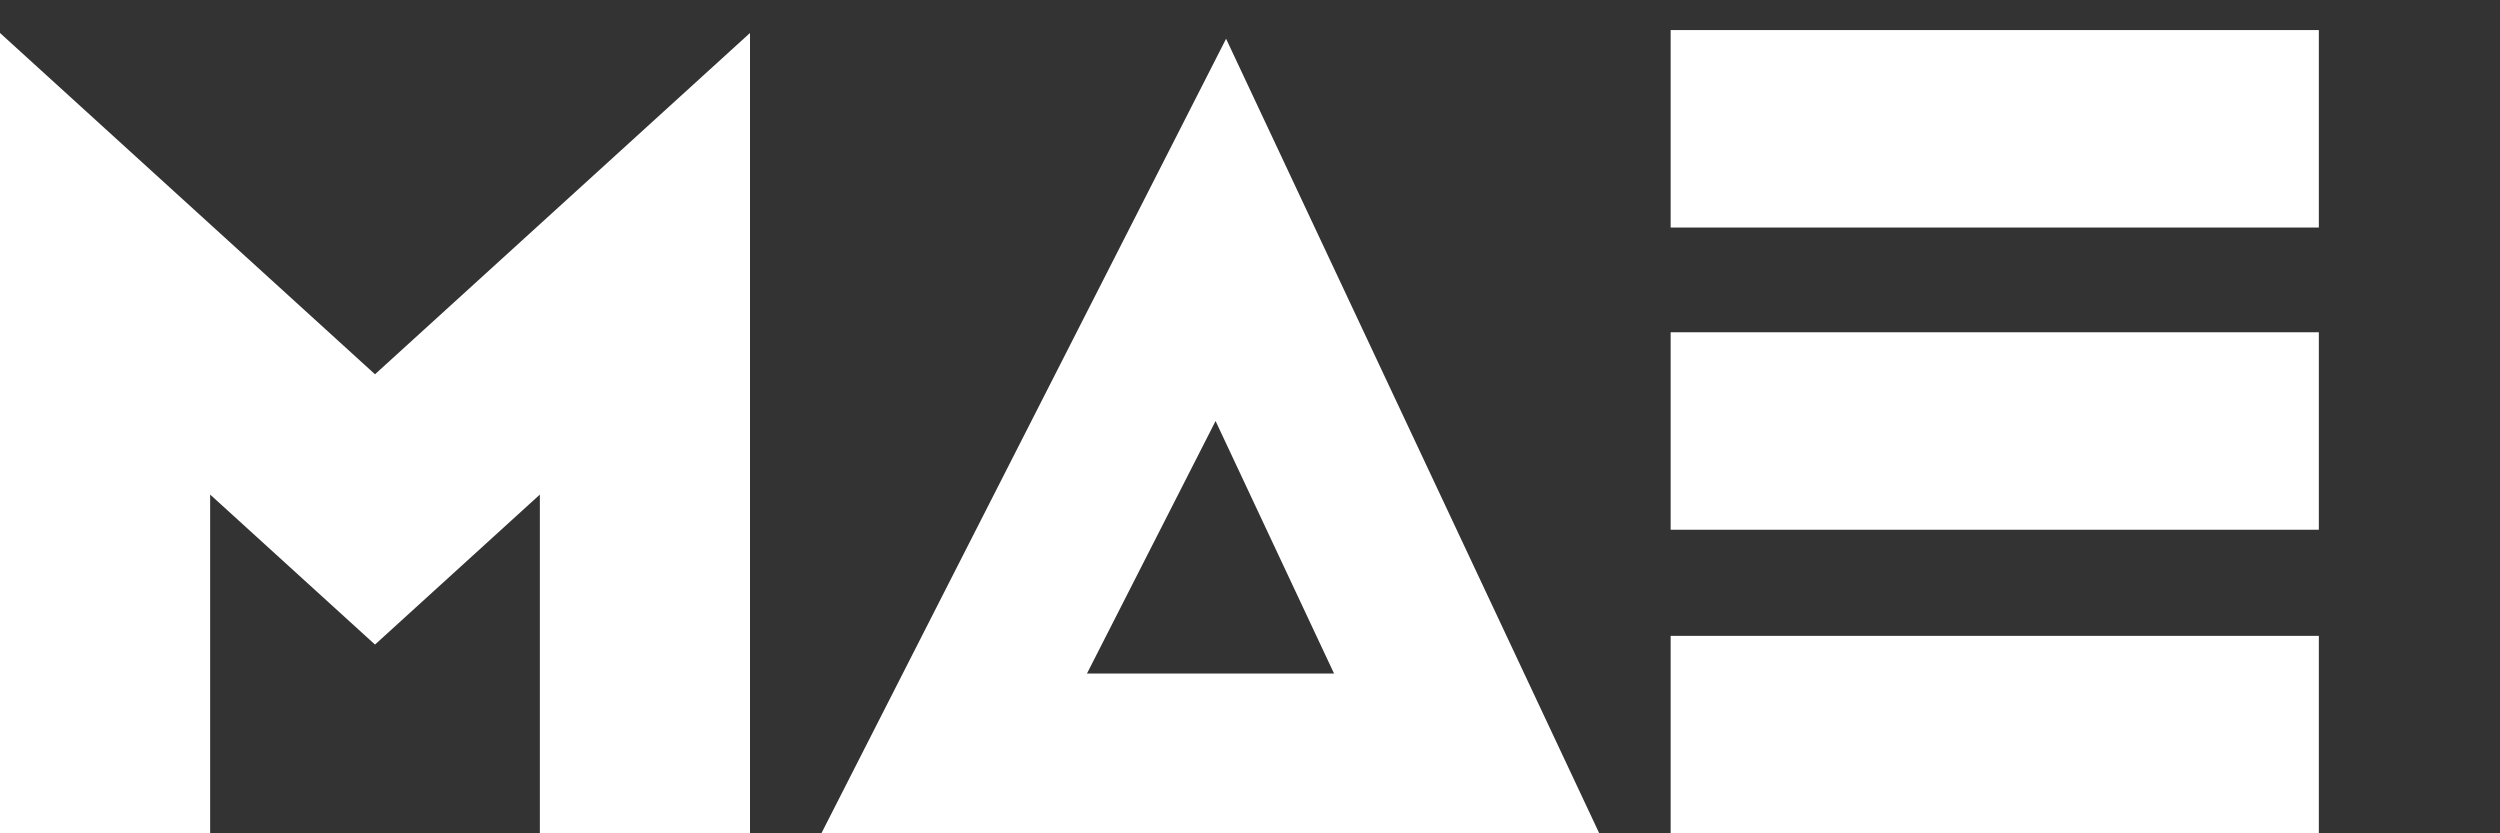 <?xml version="1.0" encoding="utf-8"?>
<!-- Generator: Adobe Illustrator 24.0.1, SVG Export Plug-In . SVG Version: 6.00 Build 0)  -->
<svg version="1.1" id="Layer_1" xmlns="http://www.w3.org/2000/svg" xmlns:xlink="http://www.w3.org/1999/xlink" x="0px" y="0px"
	 viewBox="0 0 69 23" style="enable-background:new 0 0 69 23;" xml:space="preserve">
<rect x="0" y="0" width="69" height="23" fill="#333333" stroke="none"/>
<style type="text/css">
	.st0{fill:#FFFFFF;}
</style>
<path class="st0" d="M46.11,0.83H64v5.45H46.11V0.83z M46.11,23H64v-5.45H46.11V23z M46.11,14.62H64V9.17H46.11V14.62z M20.7,0.91
	l-10.35,9.42L0,0.91V23h5.8v-9.35l4.55,4.14l4.55-4.14V23h5.8V0.91z M44.14,23H22.67L33.84,1.07L44.14,23z M30,18.59h6.82
	l-3.27-6.97L30,18.59z"/>
</svg>

